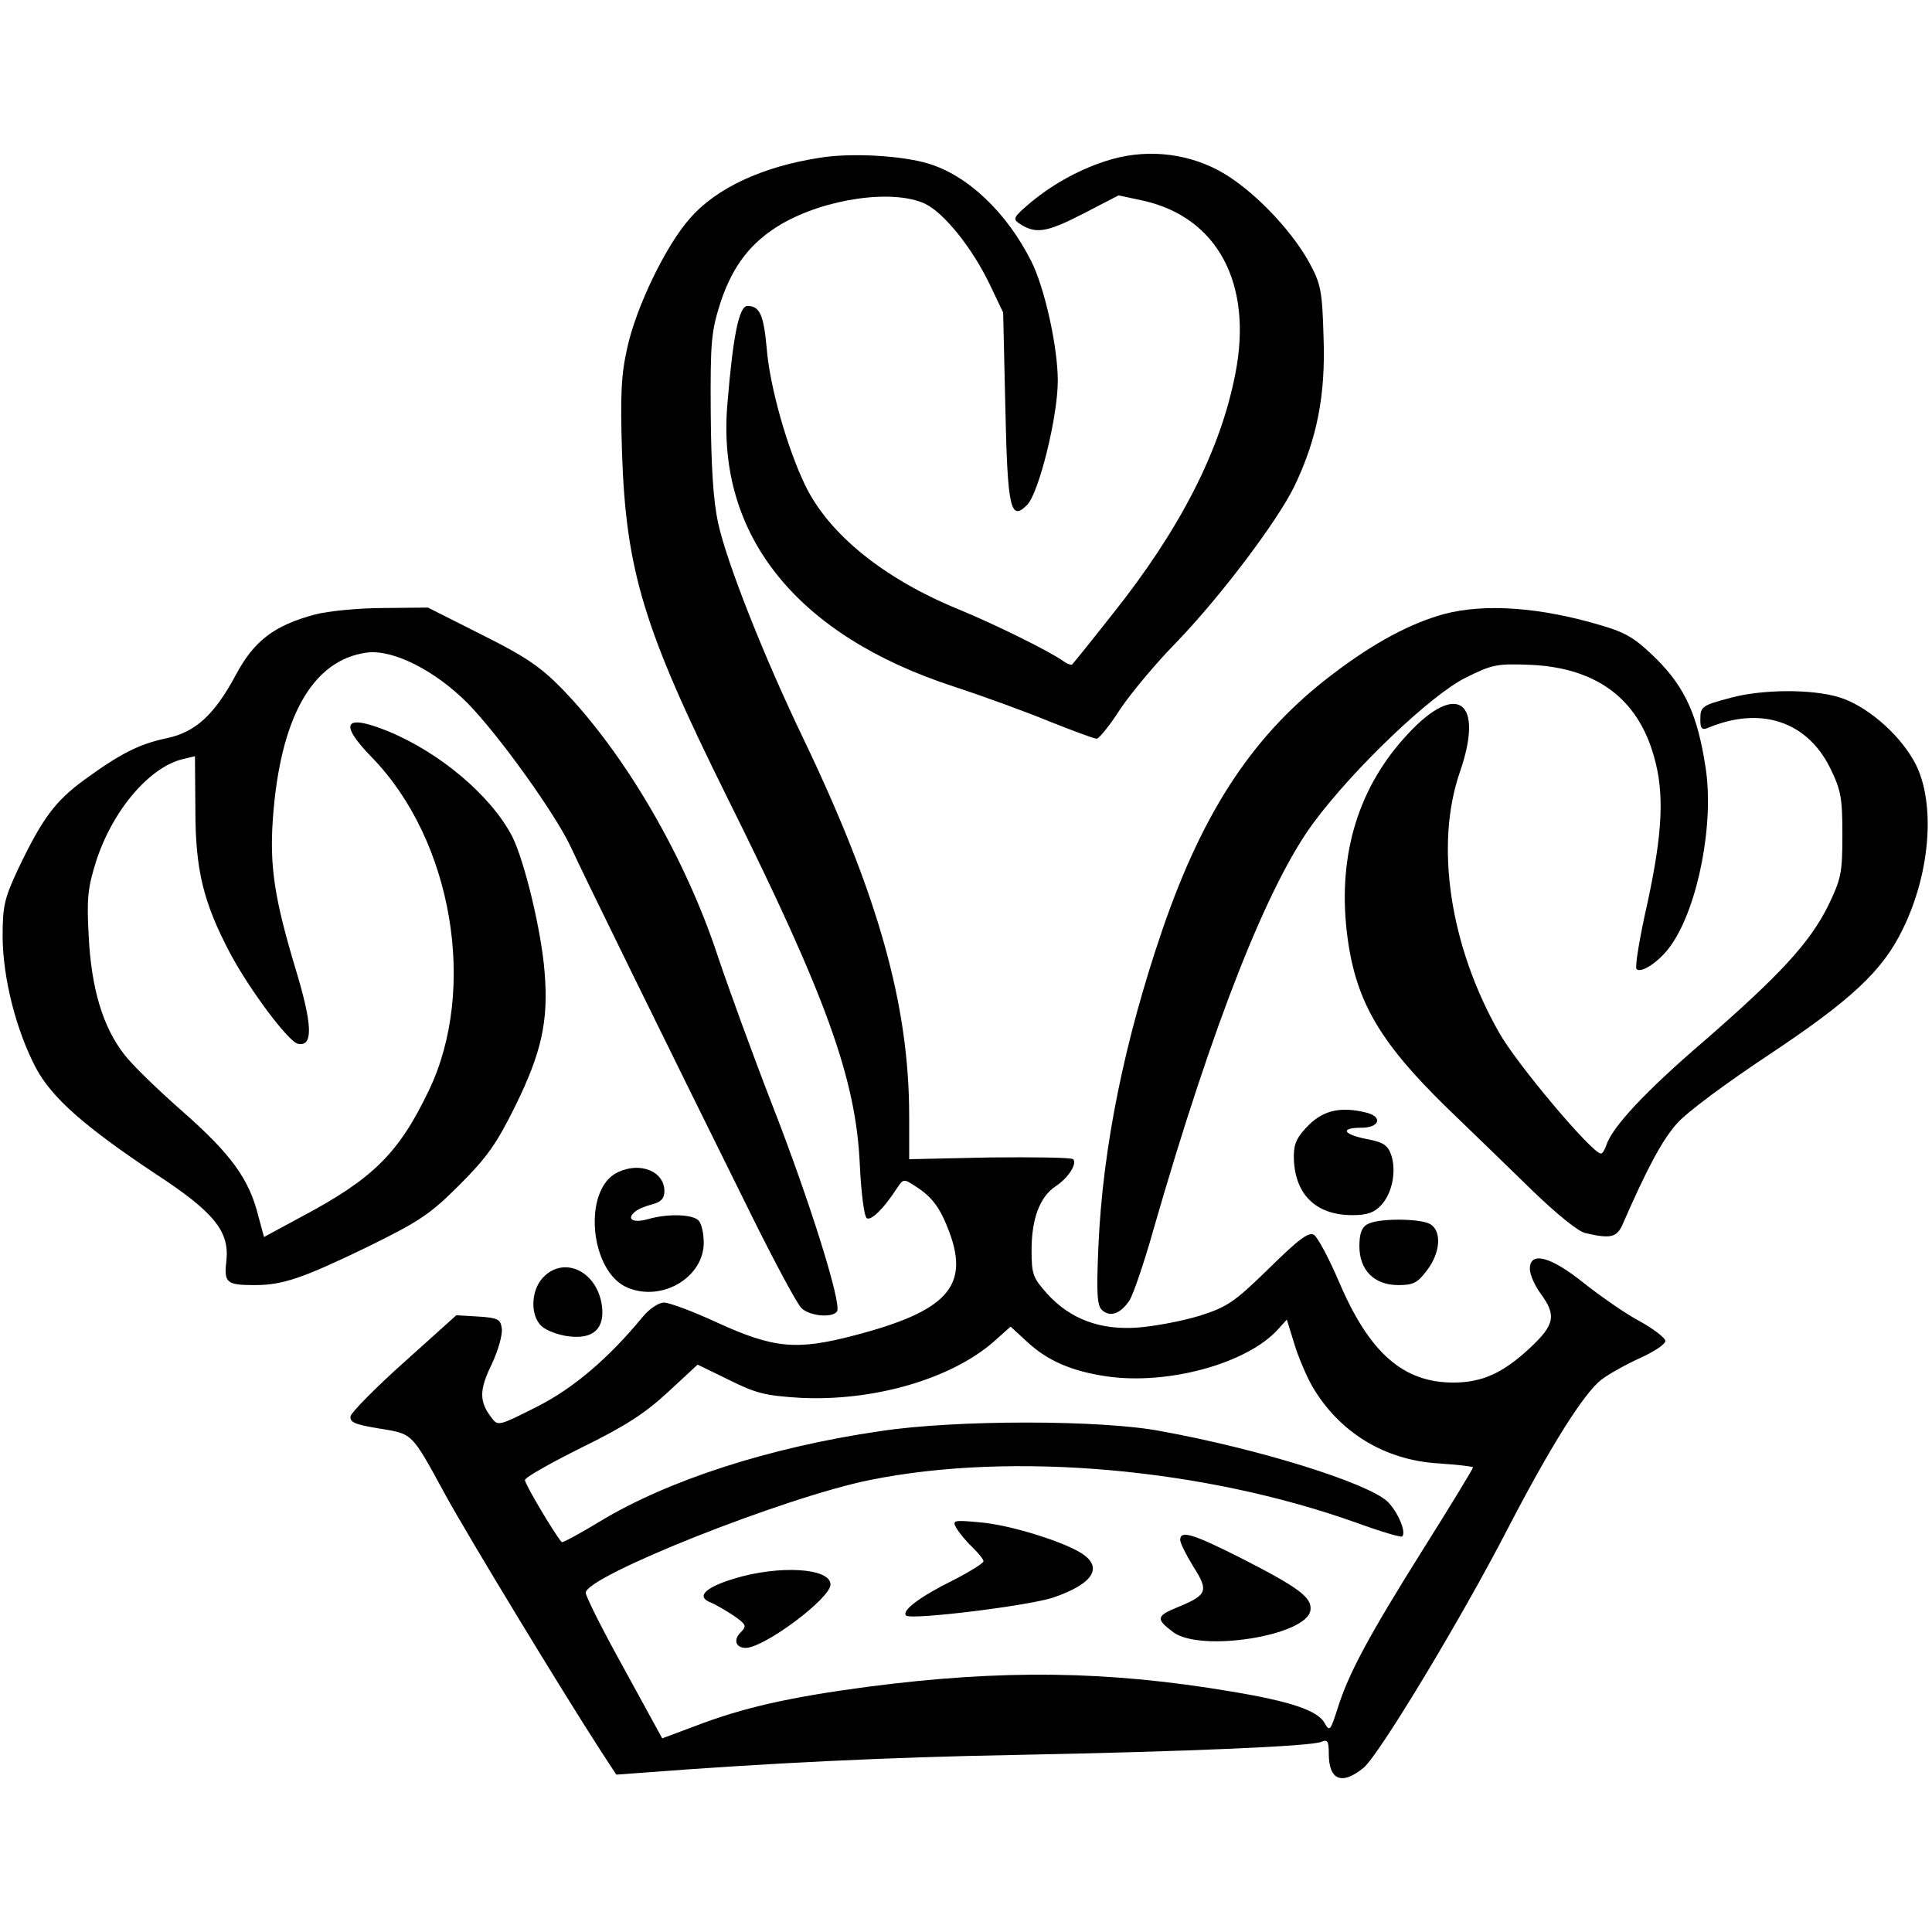 <?xml version="1.0" standalone="no"?>
<!DOCTYPE svg PUBLIC "-//W3C//DTD SVG 20010904//EN"
 "http://www.w3.org/TR/2001/REC-SVG-20010904/DTD/svg10.dtd">
<svg version="1.0" xmlns="http://www.w3.org/2000/svg"
 width="442pt" height="442pt" viewBox="0 0 442 442"
 preserveAspectRatio="xMidYMid meet">
<g transform="translate(0,442) scale(0.1,-0.1)"
fill="#000000" stroke="none">
<path d="M1875 4059 c-130 -20 -236 -69 -296 -138 -55 -61 -124 -204 -144
-297 -14 -62 -16 -107 -12 -238 9 -273 50 -406 241 -791 227 -456 294 -643
303 -838 3 -65 10 -120 16 -124 10 -6 38 21 68 67 16 24 16 24 45 5 37 -24 55
-48 76 -104 46 -124 -6 -181 -217 -236 -133 -35 -185 -30 -316 30 -54 25 -108
45 -120 45 -12 0 -33 -14 -48 -32 -79 -96 -160 -165 -244 -207 -85 -43 -88
-44 -102 -25 -29 37 -29 64 0 123 15 32 25 68 23 82 -3 21 -9 24 -53 27 l-51
3 -119 -107 c-66 -59 -121 -115 -123 -124 -2 -14 10 -19 65 -28 78 -13 73 -7
152 -152 52 -95 270 -454 357 -588 l34 -52 68 5 c274 21 555 35 842 40 407 8
679 20 703 30 14 6 17 2 17 -27 0 -61 30 -73 80 -32 36 31 222 339 328 544 99
191 175 312 216 344 19 14 59 36 90 50 31 14 56 31 56 38 0 7 -27 28 -60 46
-32 17 -89 57 -127 87 -76 61 -123 73 -123 32 0 -13 11 -38 25 -57 36 -49 32
-71 -25 -124 -61 -57 -109 -79 -175 -79 -115 0 -192 68 -261 229 -23 54 -49
103 -58 109 -12 7 -34 -9 -103 -77 -79 -77 -95 -88 -158 -108 -39 -12 -102
-24 -140 -27 -87 -7 -157 19 -210 78 -32 36 -35 44 -35 99 0 72 19 122 55 146
29 19 50 52 40 62 -4 4 -90 5 -191 4 l-184 -4 0 99 c0 254 -71 506 -242 863
-90 187 -175 402 -195 493 -11 50 -16 127 -17 252 -1 165 1 186 23 255 28 83
69 136 138 177 101 59 256 81 329 47 44 -21 108 -101 148 -184 l31 -65 5 -217
c5 -234 12 -261 50 -223 27 28 70 202 70 284 0 77 -30 213 -61 274 -56 111
-145 196 -236 223 -60 18 -176 25 -248 13z m1128 -2812 c62 -105 166 -168 289
-175 43 -3 78 -7 78 -9 0 -3 -51 -87 -114 -187 -126 -201 -171 -285 -196 -365
-16 -50 -18 -53 -29 -34 -15 29 -75 50 -213 73 -284 48 -525 51 -833 11 -180
-24 -286 -48 -395 -90 l-75 -28 -87 159 c-49 88 -88 166 -88 174 0 38 456 219
650 258 325 66 765 27 1114 -98 55 -20 102 -34 104 -31 10 10 -11 58 -34 80
-47 43 -293 120 -519 161 -136 26 -469 26 -640 0 -255 -37 -488 -113 -643
-207 -46 -28 -85 -49 -87 -47 -16 18 -85 134 -84 142 0 6 59 39 129 74 100 49
145 78 198 127 l68 63 72 -35 c62 -31 83 -36 164 -41 167 -8 344 43 442 129
l38 34 37 -34 c47 -44 102 -68 184 -80 140 -20 321 30 391 108 l20 22 17 -55
c9 -30 28 -75 42 -99z"/>
<path d="M2188 924 c6 -10 22 -30 36 -43 14 -14 26 -28 26 -33 0 -4 -30 -23
-67 -42 -79 -39 -121 -71 -110 -82 10 -11 287 23 339 42 89 31 112 68 63 100
-42 27 -163 65 -231 71 -63 6 -66 5 -56 -13z"/>
<path d="M2700 897 c0 -7 14 -35 30 -61 36 -56 32 -65 -36 -93 -49 -20 -50
-27 -10 -57 63 -47 306 -8 314 50 4 29 -25 51 -158 119 -111 56 -140 65 -140
42z"/>
<path d="M1678 808 c-68 -21 -86 -42 -50 -55 9 -4 32 -17 50 -29 29 -20 31
-24 17 -38 -18 -17 -12 -36 11 -36 42 0 194 113 194 145 0 38 -118 45 -222 13z"/>
<path d="M2528 4051 c-64 -21 -126 -56 -178 -101 -29 -25 -33 -31 -20 -40 38
-26 62 -23 146 20 l83 43 56 -12 c171 -38 252 -191 211 -397 -34 -175 -127
-356 -280 -548 -48 -61 -90 -113 -93 -116 -2 -2 -12 1 -21 8 -33 23 -152 82
-239 118 -171 70 -297 172 -351 284 -41 85 -81 225 -88 314 -7 76 -16 96 -44
96 -19 0 -33 -66 -46 -226 -25 -299 159 -528 519 -645 67 -22 166 -58 219 -80
53 -21 101 -39 107 -39 5 0 30 30 54 68 25 37 81 104 125 149 102 105 234 280
273 360 52 108 72 209 67 342 -3 106 -6 121 -33 171 -44 79 -134 171 -207 210
-79 42 -173 50 -260 21z"/>
<path d="M720 3014 c-93 -25 -139 -60 -181 -139 -49 -91 -92 -130 -158 -144
-63 -13 -107 -36 -188 -95 -67 -49 -96 -88 -152 -205 -31 -67 -35 -83 -35
-155 1 -96 31 -213 76 -299 37 -69 111 -134 273 -242 135 -88 170 -132 163
-199 -6 -51 0 -56 65 -56 64 0 110 16 257 87 120 59 144 75 211 142 63 63 85
94 128 181 60 122 76 194 67 305 -7 94 -46 255 -74 311 -48 93 -165 192 -284
241 -101 41 -114 19 -37 -60 184 -189 242 -529 130 -762 -69 -144 -128 -202
-292 -289 l-85 -46 -13 48 c-21 85 -63 142 -172 238 -57 50 -118 109 -135 132
-49 63 -75 151 -81 269 -5 89 -2 112 17 173 38 117 123 217 201 234 l25 6 1
-123 c0 -137 18 -211 79 -327 44 -83 134 -204 156 -208 35 -7 33 44 -6 172
-48 160 -59 233 -52 339 16 234 90 367 215 384 60 8 157 -41 232 -117 71 -73
199 -251 235 -328 25 -55 210 -432 413 -842 53 -107 104 -202 114 -212 18 -19
72 -24 82 -8 11 17 -62 251 -147 469 -44 113 -100 267 -125 341 -75 229 -214
467 -358 615 -49 50 -83 73 -183 123 l-123 62 -102 -1 c-56 0 -127 -7 -157
-15z"/>
<path d="M3303 3015 c-76 -21 -159 -65 -251 -135 -180 -135 -297 -309 -392
-585 -87 -254 -137 -498 -147 -725 -5 -114 -3 -137 9 -148 19 -16 42 -7 62 23
8 12 34 87 56 166 135 468 261 787 366 928 93 125 268 291 346 330 62 31 72
33 150 30 150 -7 245 -77 282 -210 24 -83 20 -173 -15 -335 -18 -79 -29 -147
-25 -151 11 -11 55 19 80 56 61 88 98 278 78 405 -18 119 -47 183 -112 248
-48 47 -68 60 -126 77 -140 42 -268 51 -361 26z"/>
<path d="M3961 2824 c-68 -18 -71 -20 -71 -51 0 -20 4 -24 18 -18 120 50 226
15 279 -92 25 -51 28 -69 28 -153 0 -88 -3 -101 -33 -163 -42 -84 -109 -157
-285 -310 -134 -115 -209 -196 -222 -237 -4 -11 -9 -20 -13 -19 -22 3 -192
205 -232 276 -113 198 -148 430 -90 597 56 162 -6 208 -118 88 -113 -120 -161
-274 -141 -452 18 -156 71 -250 230 -405 57 -55 145 -140 196 -190 54 -52 104
-93 120 -96 60 -14 73 -10 87 24 53 121 88 188 122 226 21 25 113 93 211 158
188 125 260 192 306 287 66 134 76 300 24 388 -37 64 -110 125 -170 143 -63
19 -175 18 -246 -1z"/>
<path d="M2994 1846 c-26 -26 -34 -42 -34 -70 0 -87 49 -136 134 -136 34 0 50
6 65 22 26 27 36 78 24 115 -8 23 -18 30 -56 37 -55 11 -62 26 -12 26 40 0 49
24 13 34 -58 15 -99 7 -134 -28z"/>
<path d="M1413 1738 c-81 -39 -64 -228 23 -264 79 -33 174 24 174 103 0 21 -5
44 -12 51 -14 14 -70 16 -115 3 -35 -10 -51 0 -30 17 7 6 24 13 40 17 19 5 27
13 27 30 0 45 -55 68 -107 43z"/>
<path d="M3128 1619 c-13 -7 -18 -22 -18 -50 0 -55 34 -89 89 -89 34 0 44 5
65 33 32 41 35 92 7 107 -25 13 -121 13 -143 -1z"/>
<path d="M1242 1497 c-28 -30 -29 -87 -3 -111 11 -10 38 -20 60 -23 58 -8 85
17 78 70 -11 79 -87 115 -135 64z"/>
</g>
</svg>

